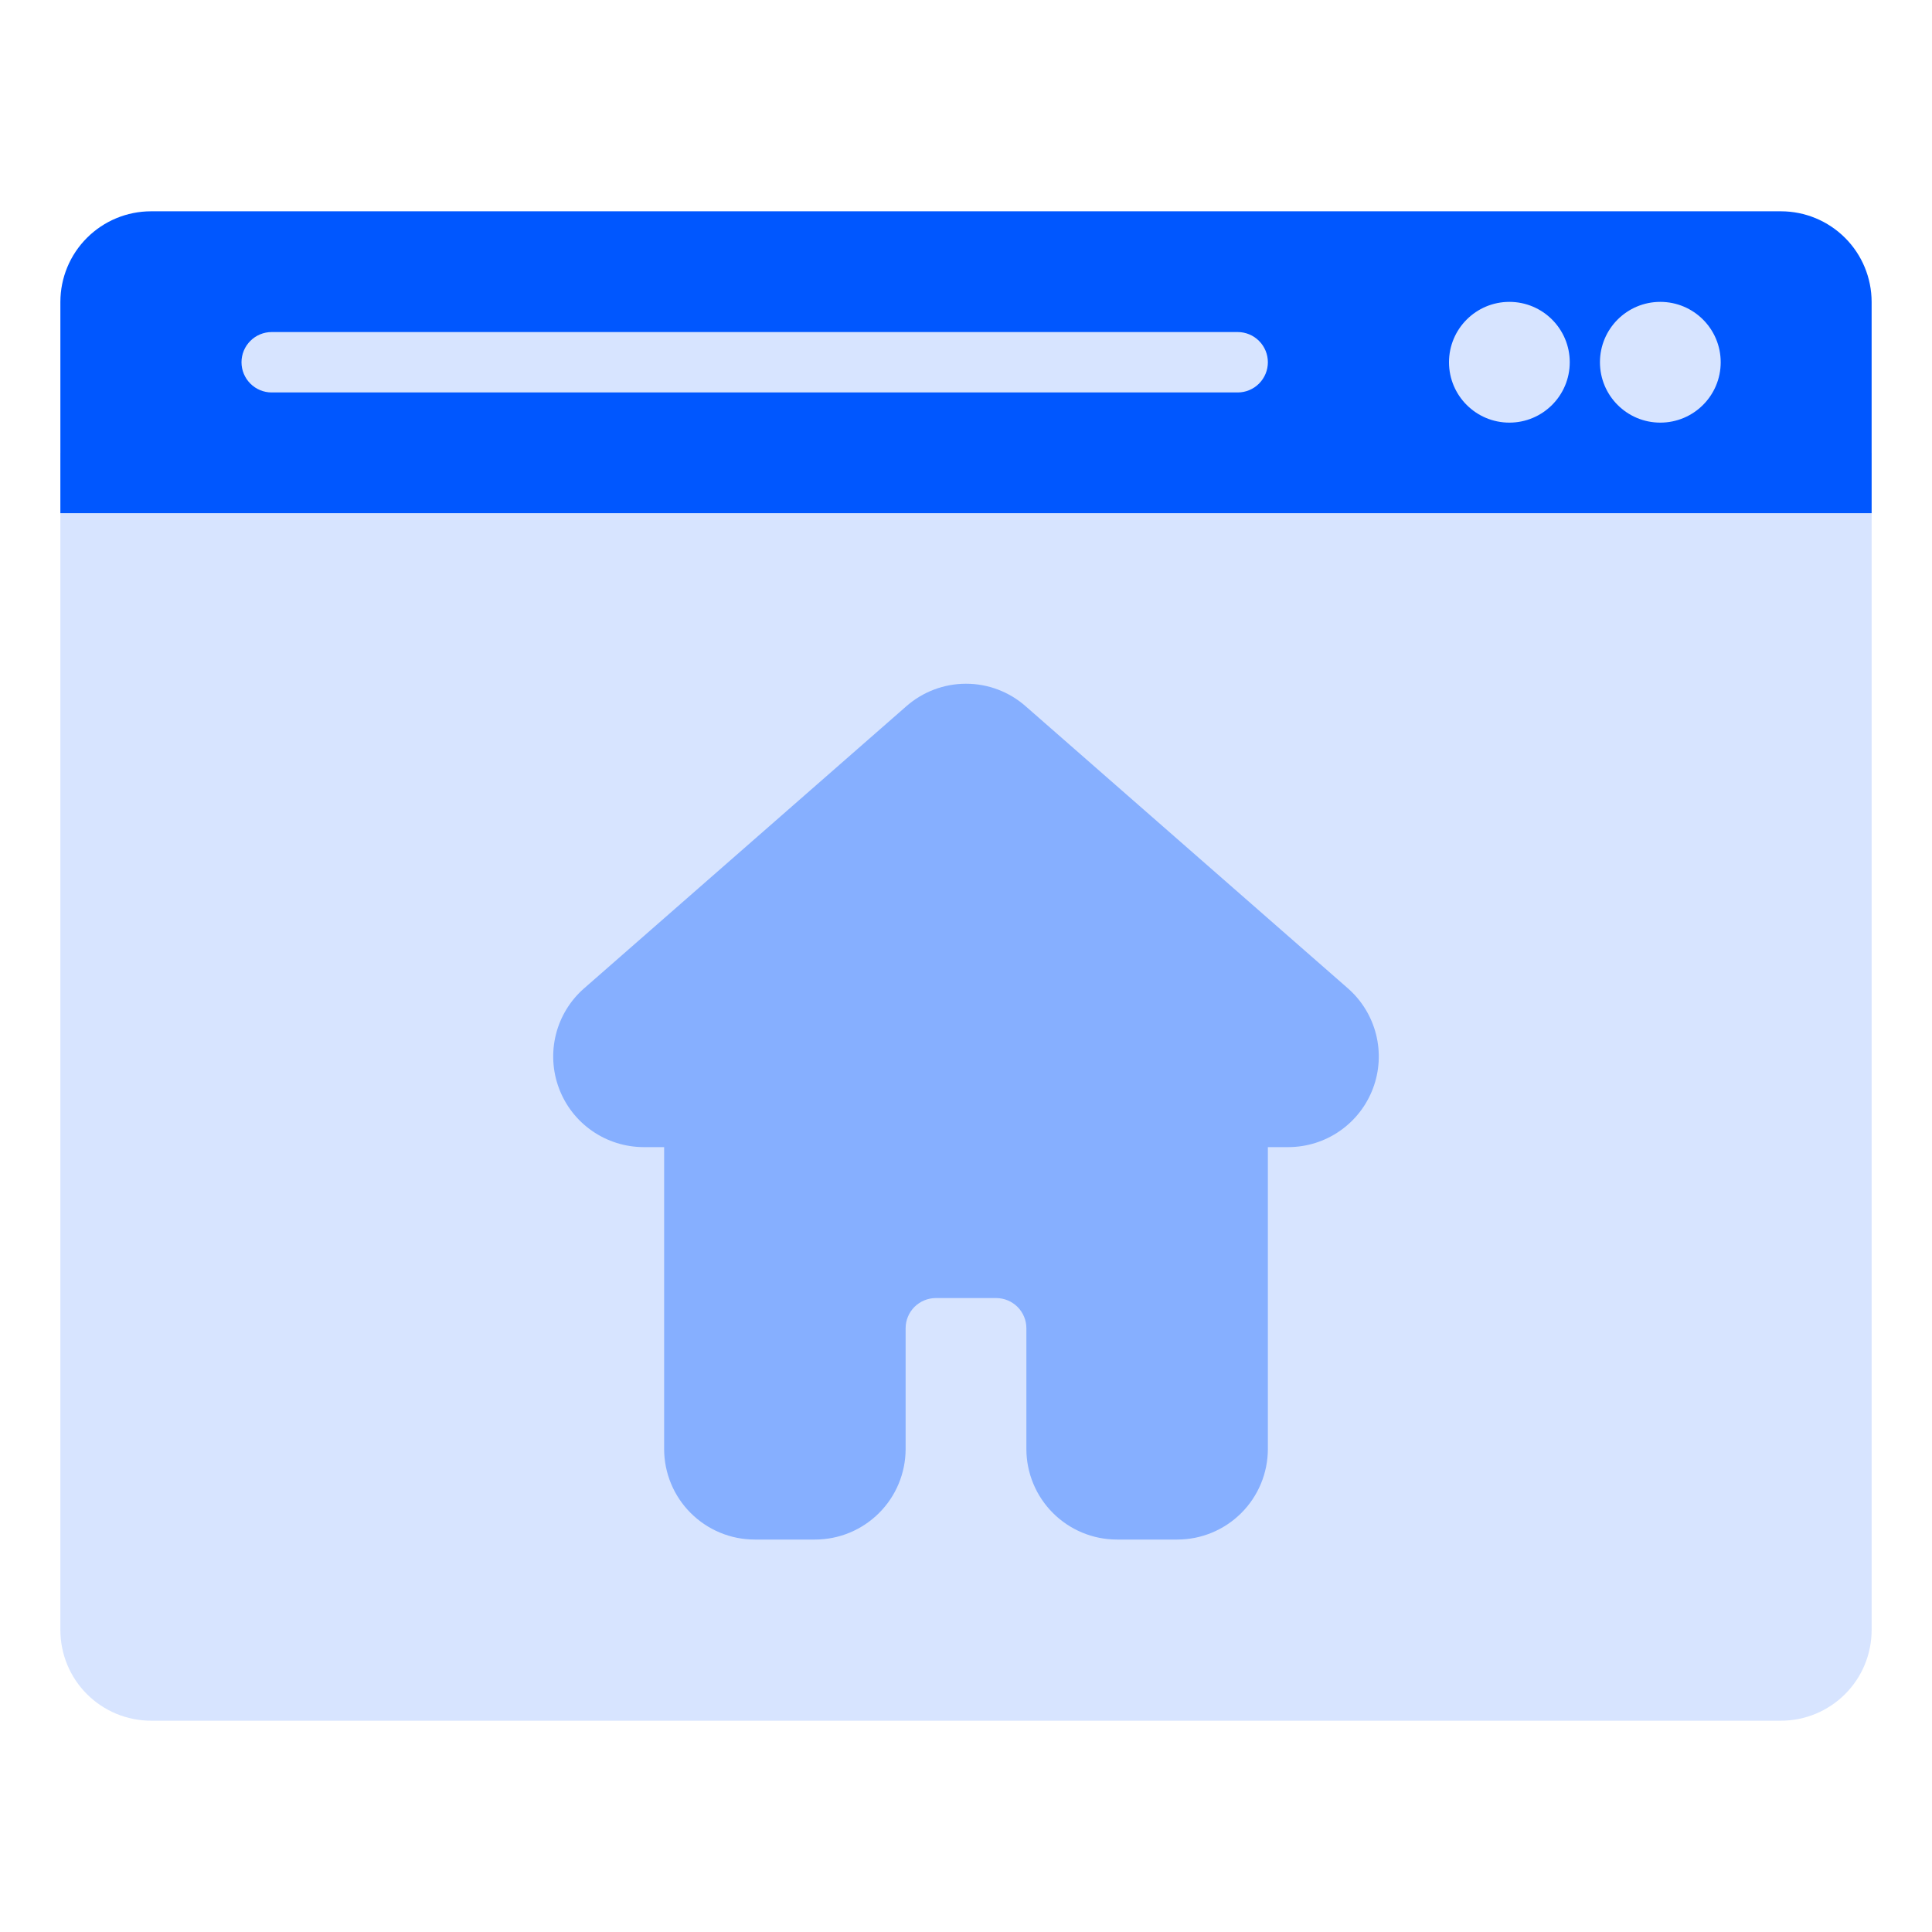 <svg width="60" height="60" viewBox="0 0 60 60" fill="none" xmlns="http://www.w3.org/2000/svg">
<path d="M1.875 14.062V50.625C1.876 51.371 2.172 52.086 2.7 52.613C3.227 53.14 3.942 53.437 4.688 53.438H55.312C56.058 53.437 56.773 53.14 57.3 52.613C57.828 52.086 58.124 51.371 58.125 50.625V14.062H1.875Z" fill="#D7E4FF"/>
<path d="M55.312 6.562H4.688C3.942 6.563 3.227 6.86 2.7 7.387C2.172 7.914 1.876 8.629 1.875 9.375V15.938H58.125V9.375C58.124 8.629 57.828 7.914 57.3 7.387C56.773 6.86 56.058 6.563 55.312 6.562Z" fill="#0057FF"/>
<path d="M51.562 13.125C52.598 13.125 53.438 12.286 53.438 11.25C53.438 10.214 52.598 9.375 51.562 9.375C50.527 9.375 49.688 10.214 49.688 11.25C49.688 12.286 50.527 13.125 51.562 13.125Z" fill="#D7E4FF"/>
<path d="M46.875 13.125C47.91 13.125 48.75 12.286 48.75 11.25C48.75 10.214 47.91 9.375 46.875 9.375C45.84 9.375 45 10.214 45 11.25C45 12.286 45.84 13.125 46.875 13.125Z" fill="#D7E4FF"/>
<path d="M38.438 12.188H8.438C8.189 12.188 7.95 12.089 7.775 11.913C7.599 11.737 7.5 11.499 7.5 11.25C7.5 11.001 7.599 10.763 7.775 10.587C7.95 10.411 8.189 10.312 8.438 10.312H38.438C38.686 10.312 38.925 10.411 39.1 10.587C39.276 10.763 39.375 11.001 39.375 11.25C39.375 11.499 39.276 11.737 39.1 11.913C38.925 12.089 38.686 12.188 38.438 12.188Z" fill="#D7E4FF"/>
<path d="M41.858 30.692L31.852 21.933C31.34 21.482 30.681 21.233 29.998 21.234C29.316 21.234 28.657 21.484 28.145 21.935L18.141 30.693C17.71 31.069 17.405 31.568 17.265 32.123C17.126 32.678 17.158 33.262 17.359 33.797C17.559 34.333 17.918 34.795 18.388 35.121C18.858 35.448 19.416 35.623 19.988 35.625H20.625V45C20.626 45.746 20.922 46.461 21.45 46.988C21.977 47.515 22.692 47.812 23.438 47.812H25.312C26.058 47.812 26.773 47.515 27.3 46.988C27.828 46.461 28.124 45.746 28.125 45V41.25C28.125 41.001 28.224 40.763 28.4 40.587C28.576 40.412 28.814 40.313 29.062 40.312H30.938C31.186 40.313 31.424 40.412 31.6 40.587C31.776 40.763 31.875 41.001 31.875 41.25V45C31.876 45.746 32.172 46.461 32.7 46.988C33.227 47.515 33.942 47.812 34.688 47.812H36.562C37.308 47.812 38.023 47.515 38.55 46.988C39.078 46.461 39.374 45.746 39.375 45V35.625H40.013C40.585 35.623 41.143 35.448 41.612 35.121C42.082 34.794 42.441 34.332 42.641 33.796C42.842 33.261 42.874 32.676 42.734 32.122C42.594 31.567 42.288 31.068 41.858 30.692Z" fill="#86AFFF"/>
</svg>
